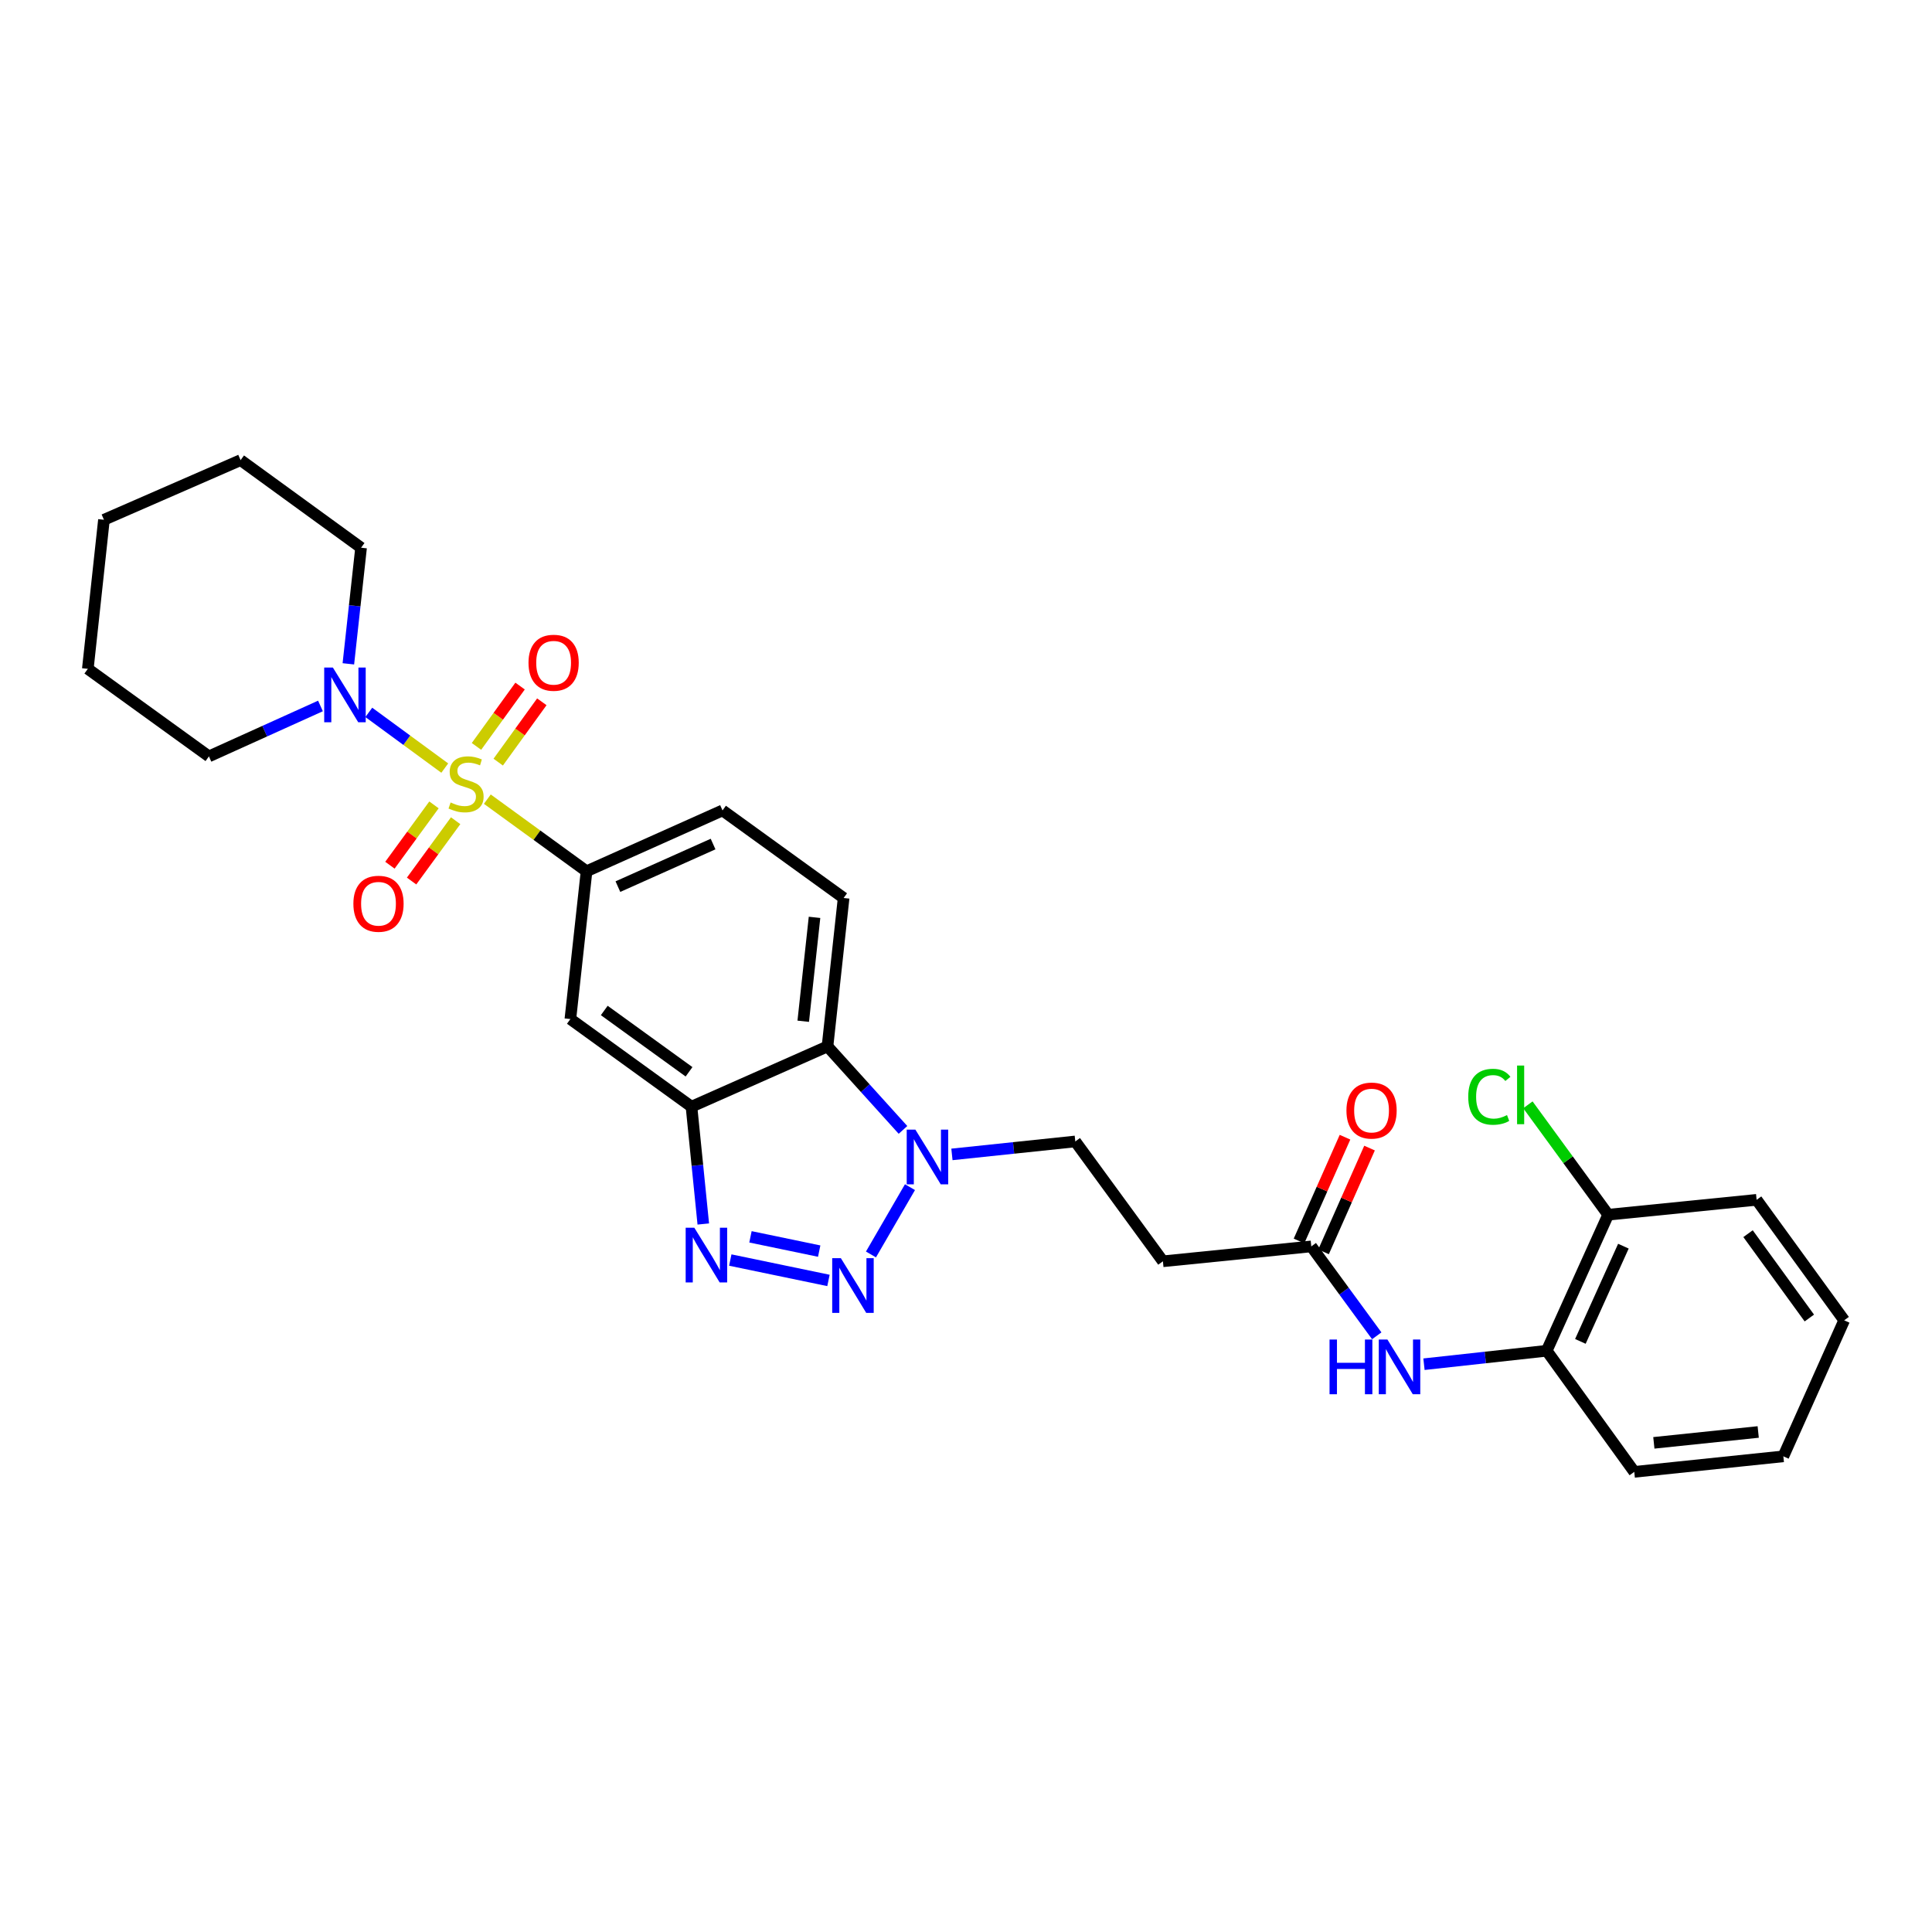 <?xml version='1.0' encoding='iso-8859-1'?>
<svg version='1.1' baseProfile='full'
              xmlns='http://www.w3.org/2000/svg'
                      xmlns:rdkit='http://www.rdkit.org/xml'
                      xmlns:xlink='http://www.w3.org/1999/xlink'
                  xml:space='preserve'
width='1000px' height='1000px' viewBox='0 0 1000 1000'>
<!-- END OF HEADER -->
<rect style='opacity:1.0;fill:#FFFFFF;stroke:none' width='1000' height='1000' x='0' y='0'> </rect>
<path class='bond-5' d='M 252.241,413.64 L 277.918,432.302' style='fill:none;fill-rule:evenodd;stroke:#CCCC00;stroke-width:6px;stroke-linecap:butt;stroke-linejoin:miter;stroke-opacity:1' />
<path class='bond-5' d='M 277.918,432.302 L 303.595,450.964' style='fill:none;fill-rule:evenodd;stroke:#000000;stroke-width:6px;stroke-linecap:butt;stroke-linejoin:miter;stroke-opacity:1' />
<path class='bond-6' d='M 230.211,397.557 L 210.551,383.141' style='fill:none;fill-rule:evenodd;stroke:#CCCC00;stroke-width:6px;stroke-linecap:butt;stroke-linejoin:miter;stroke-opacity:1' />
<path class='bond-6' d='M 210.551,383.141 L 190.89,368.725' style='fill:none;fill-rule:evenodd;stroke:#0000FF;stroke-width:6px;stroke-linecap:butt;stroke-linejoin:miter;stroke-opacity:1' />
<path class='bond-10' d='M 224.625,416.608 L 213.224,432.219' style='fill:none;fill-rule:evenodd;stroke:#CCCC00;stroke-width:6px;stroke-linecap:butt;stroke-linejoin:miter;stroke-opacity:1' />
<path class='bond-10' d='M 213.224,432.219 L 201.823,447.83' style='fill:none;fill-rule:evenodd;stroke:#FF0000;stroke-width:6px;stroke-linecap:butt;stroke-linejoin:miter;stroke-opacity:1' />
<path class='bond-10' d='M 235.841,424.799 L 224.44,440.41' style='fill:none;fill-rule:evenodd;stroke:#CCCC00;stroke-width:6px;stroke-linecap:butt;stroke-linejoin:miter;stroke-opacity:1' />
<path class='bond-10' d='M 224.44,440.41 L 213.039,456.021' style='fill:none;fill-rule:evenodd;stroke:#FF0000;stroke-width:6px;stroke-linecap:butt;stroke-linejoin:miter;stroke-opacity:1' />
<path class='bond-11' d='M 257.876,394.474 L 269.163,378.86' style='fill:none;fill-rule:evenodd;stroke:#CCCC00;stroke-width:6px;stroke-linecap:butt;stroke-linejoin:miter;stroke-opacity:1' />
<path class='bond-11' d='M 269.163,378.86 L 280.45,363.247' style='fill:none;fill-rule:evenodd;stroke:#FF0000;stroke-width:6px;stroke-linecap:butt;stroke-linejoin:miter;stroke-opacity:1' />
<path class='bond-11' d='M 246.62,386.337 L 257.907,370.723' style='fill:none;fill-rule:evenodd;stroke:#CCCC00;stroke-width:6px;stroke-linecap:butt;stroke-linejoin:miter;stroke-opacity:1' />
<path class='bond-11' d='M 257.907,370.723 L 269.194,355.11' style='fill:none;fill-rule:evenodd;stroke:#FF0000;stroke-width:6px;stroke-linecap:butt;stroke-linejoin:miter;stroke-opacity:1' />
<path class='bond-0' d='M 428.812,662.753 L 377.993,652.196' style='fill:none;fill-rule:evenodd;stroke:#0000FF;stroke-width:6px;stroke-linecap:butt;stroke-linejoin:miter;stroke-opacity:1' />
<path class='bond-0' d='M 424.014,647.571 L 388.441,640.181' style='fill:none;fill-rule:evenodd;stroke:#0000FF;stroke-width:6px;stroke-linecap:butt;stroke-linejoin:miter;stroke-opacity:1' />
<path class='bond-31' d='M 450.811,649.303 L 471.002,614.468' style='fill:none;fill-rule:evenodd;stroke:#0000FF;stroke-width:6px;stroke-linecap:butt;stroke-linejoin:miter;stroke-opacity:1' />
<path class='bond-1' d='M 364.021,633.54 L 360.965,603.178' style='fill:none;fill-rule:evenodd;stroke:#0000FF;stroke-width:6px;stroke-linecap:butt;stroke-linejoin:miter;stroke-opacity:1' />
<path class='bond-1' d='M 360.965,603.178 L 357.909,572.816' style='fill:none;fill-rule:evenodd;stroke:#000000;stroke-width:6px;stroke-linecap:butt;stroke-linejoin:miter;stroke-opacity:1' />
<path class='bond-2' d='M 357.909,572.816 L 295.223,527.469' style='fill:none;fill-rule:evenodd;stroke:#000000;stroke-width:6px;stroke-linecap:butt;stroke-linejoin:miter;stroke-opacity:1' />
<path class='bond-2' d='M 356.647,554.761 L 312.767,523.018' style='fill:none;fill-rule:evenodd;stroke:#000000;stroke-width:6px;stroke-linecap:butt;stroke-linejoin:miter;stroke-opacity:1' />
<path class='bond-30' d='M 357.909,572.816 L 428.31,541.62' style='fill:none;fill-rule:evenodd;stroke:#000000;stroke-width:6px;stroke-linecap:butt;stroke-linejoin:miter;stroke-opacity:1' />
<path class='bond-3' d='M 467.385,584.838 L 447.848,563.229' style='fill:none;fill-rule:evenodd;stroke:#0000FF;stroke-width:6px;stroke-linecap:butt;stroke-linejoin:miter;stroke-opacity:1' />
<path class='bond-3' d='M 447.848,563.229 L 428.31,541.62' style='fill:none;fill-rule:evenodd;stroke:#000000;stroke-width:6px;stroke-linecap:butt;stroke-linejoin:miter;stroke-opacity:1' />
<path class='bond-15' d='M 492.718,597.52 L 524.646,594.165' style='fill:none;fill-rule:evenodd;stroke:#0000FF;stroke-width:6px;stroke-linecap:butt;stroke-linejoin:miter;stroke-opacity:1' />
<path class='bond-15' d='M 524.646,594.165 L 556.574,590.81' style='fill:none;fill-rule:evenodd;stroke:#000000;stroke-width:6px;stroke-linecap:butt;stroke-linejoin:miter;stroke-opacity:1' />
<path class='bond-4' d='M 428.31,541.62 L 436.659,464.799' style='fill:none;fill-rule:evenodd;stroke:#000000;stroke-width:6px;stroke-linecap:butt;stroke-linejoin:miter;stroke-opacity:1' />
<path class='bond-4' d='M 415.755,528.597 L 421.599,474.822' style='fill:none;fill-rule:evenodd;stroke:#000000;stroke-width:6px;stroke-linecap:butt;stroke-linejoin:miter;stroke-opacity:1' />
<path class='bond-7' d='M 303.595,450.964 L 295.223,527.469' style='fill:none;fill-rule:evenodd;stroke:#000000;stroke-width:6px;stroke-linecap:butt;stroke-linejoin:miter;stroke-opacity:1' />
<path class='bond-16' d='M 303.595,450.964 L 373.974,419.475' style='fill:none;fill-rule:evenodd;stroke:#000000;stroke-width:6px;stroke-linecap:butt;stroke-linejoin:miter;stroke-opacity:1' />
<path class='bond-16' d='M 319.825,458.919 L 369.089,436.876' style='fill:none;fill-rule:evenodd;stroke:#000000;stroke-width:6px;stroke-linecap:butt;stroke-linejoin:miter;stroke-opacity:1' />
<path class='bond-20' d='M 180.309,343.6 L 183.599,313.547' style='fill:none;fill-rule:evenodd;stroke:#0000FF;stroke-width:6px;stroke-linecap:butt;stroke-linejoin:miter;stroke-opacity:1' />
<path class='bond-20' d='M 183.599,313.547 L 186.89,283.495' style='fill:none;fill-rule:evenodd;stroke:#000000;stroke-width:6px;stroke-linecap:butt;stroke-linejoin:miter;stroke-opacity:1' />
<path class='bond-21' d='M 165.877,365.404 L 137.008,378.454' style='fill:none;fill-rule:evenodd;stroke:#0000FF;stroke-width:6px;stroke-linecap:butt;stroke-linejoin:miter;stroke-opacity:1' />
<path class='bond-21' d='M 137.008,378.454 L 108.14,391.504' style='fill:none;fill-rule:evenodd;stroke:#000000;stroke-width:6px;stroke-linecap:butt;stroke-linejoin:miter;stroke-opacity:1' />
<path class='bond-8' d='M 712.605,691.408 L 695.662,668.274' style='fill:none;fill-rule:evenodd;stroke:#0000FF;stroke-width:6px;stroke-linecap:butt;stroke-linejoin:miter;stroke-opacity:1' />
<path class='bond-8' d='M 695.662,668.274 L 678.719,645.139' style='fill:none;fill-rule:evenodd;stroke:#000000;stroke-width:6px;stroke-linecap:butt;stroke-linejoin:miter;stroke-opacity:1' />
<path class='bond-14' d='M 737.047,706.113 L 768.809,702.632' style='fill:none;fill-rule:evenodd;stroke:#0000FF;stroke-width:6px;stroke-linecap:butt;stroke-linejoin:miter;stroke-opacity:1' />
<path class='bond-14' d='M 768.809,702.632 L 800.571,699.152' style='fill:none;fill-rule:evenodd;stroke:#000000;stroke-width:6px;stroke-linecap:butt;stroke-linejoin:miter;stroke-opacity:1' />
<path class='bond-9' d='M 678.719,645.139 L 601.921,652.84' style='fill:none;fill-rule:evenodd;stroke:#000000;stroke-width:6px;stroke-linecap:butt;stroke-linejoin:miter;stroke-opacity:1' />
<path class='bond-18' d='M 685.068,647.953 L 696.969,621.098' style='fill:none;fill-rule:evenodd;stroke:#000000;stroke-width:6px;stroke-linecap:butt;stroke-linejoin:miter;stroke-opacity:1' />
<path class='bond-18' d='M 696.969,621.098 L 708.87,594.244' style='fill:none;fill-rule:evenodd;stroke:#FF0000;stroke-width:6px;stroke-linecap:butt;stroke-linejoin:miter;stroke-opacity:1' />
<path class='bond-18' d='M 672.37,642.325 L 684.271,615.471' style='fill:none;fill-rule:evenodd;stroke:#000000;stroke-width:6px;stroke-linecap:butt;stroke-linejoin:miter;stroke-opacity:1' />
<path class='bond-18' d='M 684.271,615.471 L 696.172,588.617' style='fill:none;fill-rule:evenodd;stroke:#FF0000;stroke-width:6px;stroke-linecap:butt;stroke-linejoin:miter;stroke-opacity:1' />
<path class='bond-12' d='M 436.659,464.799 L 373.974,419.475' style='fill:none;fill-rule:evenodd;stroke:#000000;stroke-width:6px;stroke-linecap:butt;stroke-linejoin:miter;stroke-opacity:1' />
<path class='bond-13' d='M 601.921,652.84 L 556.574,590.81' style='fill:none;fill-rule:evenodd;stroke:#000000;stroke-width:6px;stroke-linecap:butt;stroke-linejoin:miter;stroke-opacity:1' />
<path class='bond-17' d='M 800.571,699.152 L 832.385,628.735' style='fill:none;fill-rule:evenodd;stroke:#000000;stroke-width:6px;stroke-linecap:butt;stroke-linejoin:miter;stroke-opacity:1' />
<path class='bond-17' d='M 818.001,694.307 L 840.27,645.016' style='fill:none;fill-rule:evenodd;stroke:#000000;stroke-width:6px;stroke-linecap:butt;stroke-linejoin:miter;stroke-opacity:1' />
<path class='bond-22' d='M 800.571,699.152 L 845.896,761.837' style='fill:none;fill-rule:evenodd;stroke:#000000;stroke-width:6px;stroke-linecap:butt;stroke-linejoin:miter;stroke-opacity:1' />
<path class='bond-19' d='M 832.385,628.735 L 811.611,600.294' style='fill:none;fill-rule:evenodd;stroke:#000000;stroke-width:6px;stroke-linecap:butt;stroke-linejoin:miter;stroke-opacity:1' />
<path class='bond-19' d='M 811.611,600.294 L 790.836,571.853' style='fill:none;fill-rule:evenodd;stroke:#00CC00;stroke-width:6px;stroke-linecap:butt;stroke-linejoin:miter;stroke-opacity:1' />
<path class='bond-23' d='M 832.385,628.735 L 909.221,621.026' style='fill:none;fill-rule:evenodd;stroke:#000000;stroke-width:6px;stroke-linecap:butt;stroke-linejoin:miter;stroke-opacity:1' />
<path class='bond-25' d='M 186.89,283.495 L 124.529,238.163' style='fill:none;fill-rule:evenodd;stroke:#000000;stroke-width:6px;stroke-linecap:butt;stroke-linejoin:miter;stroke-opacity:1' />
<path class='bond-24' d='M 108.14,391.504 L 45.455,346.196' style='fill:none;fill-rule:evenodd;stroke:#000000;stroke-width:6px;stroke-linecap:butt;stroke-linejoin:miter;stroke-opacity:1' />
<path class='bond-26' d='M 845.896,761.837 L 923.056,753.797' style='fill:none;fill-rule:evenodd;stroke:#000000;stroke-width:6px;stroke-linecap:butt;stroke-linejoin:miter;stroke-opacity:1' />
<path class='bond-26' d='M 856.03,746.817 L 910.043,741.189' style='fill:none;fill-rule:evenodd;stroke:#000000;stroke-width:6px;stroke-linecap:butt;stroke-linejoin:miter;stroke-opacity:1' />
<path class='bond-32' d='M 909.221,621.026 L 954.545,683.395' style='fill:none;fill-rule:evenodd;stroke:#000000;stroke-width:6px;stroke-linecap:butt;stroke-linejoin:miter;stroke-opacity:1' />
<path class='bond-32' d='M 904.784,638.547 L 936.511,682.205' style='fill:none;fill-rule:evenodd;stroke:#000000;stroke-width:6px;stroke-linecap:butt;stroke-linejoin:miter;stroke-opacity:1' />
<path class='bond-28' d='M 45.455,346.196 L 53.803,269.035' style='fill:none;fill-rule:evenodd;stroke:#000000;stroke-width:6px;stroke-linecap:butt;stroke-linejoin:miter;stroke-opacity:1' />
<path class='bond-29' d='M 124.529,238.163 L 53.803,269.035' style='fill:none;fill-rule:evenodd;stroke:#000000;stroke-width:6px;stroke-linecap:butt;stroke-linejoin:miter;stroke-opacity:1' />
<path class='bond-27' d='M 923.056,753.797 L 954.545,683.395' style='fill:none;fill-rule:evenodd;stroke:#000000;stroke-width:6px;stroke-linecap:butt;stroke-linejoin:miter;stroke-opacity:1' />
<path  class='atom-0' d='M 233.234 415.36
Q 233.554 415.48, 234.874 416.04
Q 236.194 416.6, 237.634 416.96
Q 239.114 417.28, 240.554 417.28
Q 243.234 417.28, 244.794 416
Q 246.354 414.68, 246.354 412.4
Q 246.354 410.84, 245.554 409.88
Q 244.794 408.92, 243.594 408.4
Q 242.394 407.88, 240.394 407.28
Q 237.874 406.52, 236.354 405.8
Q 234.874 405.08, 233.794 403.56
Q 232.754 402.04, 232.754 399.48
Q 232.754 395.92, 235.154 393.72
Q 237.594 391.52, 242.394 391.52
Q 245.674 391.52, 249.394 393.08
L 248.474 396.16
Q 245.074 394.76, 242.514 394.76
Q 239.754 394.76, 238.234 395.92
Q 236.714 397.04, 236.754 399
Q 236.754 400.52, 237.514 401.44
Q 238.314 402.36, 239.434 402.88
Q 240.594 403.4, 242.514 404
Q 245.074 404.8, 246.594 405.6
Q 248.114 406.4, 249.194 408.04
Q 250.314 409.64, 250.314 412.4
Q 250.314 416.32, 247.674 418.44
Q 245.074 420.52, 240.714 420.52
Q 238.194 420.52, 236.274 419.96
Q 234.394 419.44, 232.154 418.52
L 233.234 415.36
' fill='#CCCC00'/>
<path  class='atom-1' d='M 435.229 651.226
L 444.509 666.226
Q 445.429 667.706, 446.909 670.386
Q 448.389 673.066, 448.469 673.226
L 448.469 651.226
L 452.229 651.226
L 452.229 679.546
L 448.349 679.546
L 438.389 663.146
Q 437.229 661.226, 435.989 659.026
Q 434.789 656.826, 434.429 656.146
L 434.429 679.546
L 430.749 679.546
L 430.749 651.226
L 435.229 651.226
' fill='#0000FF'/>
<path  class='atom-2' d='M 359.38 635.47
L 368.66 650.47
Q 369.58 651.95, 371.06 654.63
Q 372.54 657.31, 372.62 657.47
L 372.62 635.47
L 376.38 635.47
L 376.38 663.79
L 372.5 663.79
L 362.54 647.39
Q 361.38 645.47, 360.14 643.27
Q 358.94 641.07, 358.58 640.39
L 358.58 663.79
L 354.9 663.79
L 354.9 635.47
L 359.38 635.47
' fill='#0000FF'/>
<path  class='atom-4' d='M 473.794 584.69
L 483.074 599.69
Q 483.994 601.17, 485.474 603.85
Q 486.954 606.53, 487.034 606.69
L 487.034 584.69
L 490.794 584.69
L 490.794 613.01
L 486.914 613.01
L 476.954 596.61
Q 475.794 594.69, 474.554 592.49
Q 473.354 590.29, 472.994 589.61
L 472.994 613.01
L 469.314 613.01
L 469.314 584.69
L 473.794 584.69
' fill='#0000FF'/>
<path  class='atom-7' d='M 172.289 345.516
L 181.569 360.516
Q 182.489 361.996, 183.969 364.676
Q 185.449 367.356, 185.529 367.516
L 185.529 345.516
L 189.289 345.516
L 189.289 373.836
L 185.409 373.836
L 175.449 357.436
Q 174.289 355.516, 173.049 353.316
Q 171.849 351.116, 171.489 350.436
L 171.489 373.836
L 167.809 373.836
L 167.809 345.516
L 172.289 345.516
' fill='#0000FF'/>
<path  class='atom-9' d='M 688.171 693.34
L 692.011 693.34
L 692.011 705.38
L 706.491 705.38
L 706.491 693.34
L 710.331 693.34
L 710.331 721.66
L 706.491 721.66
L 706.491 708.58
L 692.011 708.58
L 692.011 721.66
L 688.171 721.66
L 688.171 693.34
' fill='#0000FF'/>
<path  class='atom-9' d='M 718.131 693.34
L 727.411 708.34
Q 728.331 709.82, 729.811 712.5
Q 731.291 715.18, 731.371 715.34
L 731.371 693.34
L 735.131 693.34
L 735.131 721.66
L 731.251 721.66
L 721.291 705.26
Q 720.131 703.34, 718.891 701.14
Q 717.691 698.94, 717.331 698.26
L 717.331 721.66
L 713.651 721.66
L 713.651 693.34
L 718.131 693.34
' fill='#0000FF'/>
<path  class='atom-11' d='M 182.91 467.781
Q 182.91 460.981, 186.27 457.181
Q 189.63 453.381, 195.91 453.381
Q 202.19 453.381, 205.55 457.181
Q 208.91 460.981, 208.91 467.781
Q 208.91 474.661, 205.51 478.581
Q 202.11 482.461, 195.91 482.461
Q 189.67 482.461, 186.27 478.581
Q 182.91 474.701, 182.91 467.781
M 195.91 479.261
Q 200.23 479.261, 202.55 476.381
Q 204.91 473.461, 204.91 467.781
Q 204.91 462.221, 202.55 459.421
Q 200.23 456.581, 195.91 456.581
Q 191.59 456.581, 189.23 459.381
Q 186.91 462.181, 186.91 467.781
Q 186.91 473.501, 189.23 476.381
Q 191.59 479.261, 195.91 479.261
' fill='#FF0000'/>
<path  class='atom-12' d='M 273.551 343.035
Q 273.551 336.235, 276.911 332.435
Q 280.271 328.635, 286.551 328.635
Q 292.831 328.635, 296.191 332.435
Q 299.551 336.235, 299.551 343.035
Q 299.551 349.915, 296.151 353.835
Q 292.751 357.715, 286.551 357.715
Q 280.311 357.715, 276.911 353.835
Q 273.551 349.955, 273.551 343.035
M 286.551 354.515
Q 290.871 354.515, 293.191 351.635
Q 295.551 348.715, 295.551 343.035
Q 295.551 337.475, 293.191 334.675
Q 290.871 331.835, 286.551 331.835
Q 282.231 331.835, 279.871 334.635
Q 277.551 337.435, 277.551 343.035
Q 277.551 348.755, 279.871 351.635
Q 282.231 354.515, 286.551 354.515
' fill='#FF0000'/>
<path  class='atom-19' d='M 696.915 574.825
Q 696.915 568.025, 700.275 564.225
Q 703.635 560.425, 709.915 560.425
Q 716.195 560.425, 719.555 564.225
Q 722.915 568.025, 722.915 574.825
Q 722.915 581.705, 719.515 585.625
Q 716.115 589.505, 709.915 589.505
Q 703.675 589.505, 700.275 585.625
Q 696.915 581.745, 696.915 574.825
M 709.915 586.305
Q 714.235 586.305, 716.555 583.425
Q 718.915 580.505, 718.915 574.825
Q 718.915 569.265, 716.555 566.465
Q 714.235 563.625, 709.915 563.625
Q 705.595 563.625, 703.235 566.425
Q 700.915 569.225, 700.915 574.825
Q 700.915 580.545, 703.235 583.425
Q 705.595 586.305, 709.915 586.305
' fill='#FF0000'/>
<path  class='atom-20' d='M 759.956 567.685
Q 759.956 560.645, 763.236 556.965
Q 766.556 553.245, 772.836 553.245
Q 778.676 553.245, 781.796 557.365
L 779.156 559.525
Q 776.876 556.525, 772.836 556.525
Q 768.556 556.525, 766.276 559.405
Q 764.036 562.245, 764.036 567.685
Q 764.036 573.285, 766.356 576.165
Q 768.716 579.045, 773.276 579.045
Q 776.396 579.045, 780.036 577.165
L 781.156 580.165
Q 779.676 581.125, 777.436 581.685
Q 775.196 582.245, 772.716 582.245
Q 766.556 582.245, 763.236 578.485
Q 759.956 574.725, 759.956 567.685
' fill='#00CC00'/>
<path  class='atom-20' d='M 785.236 551.525
L 788.916 551.525
L 788.916 581.885
L 785.236 581.885
L 785.236 551.525
' fill='#00CC00'/>
</svg>
